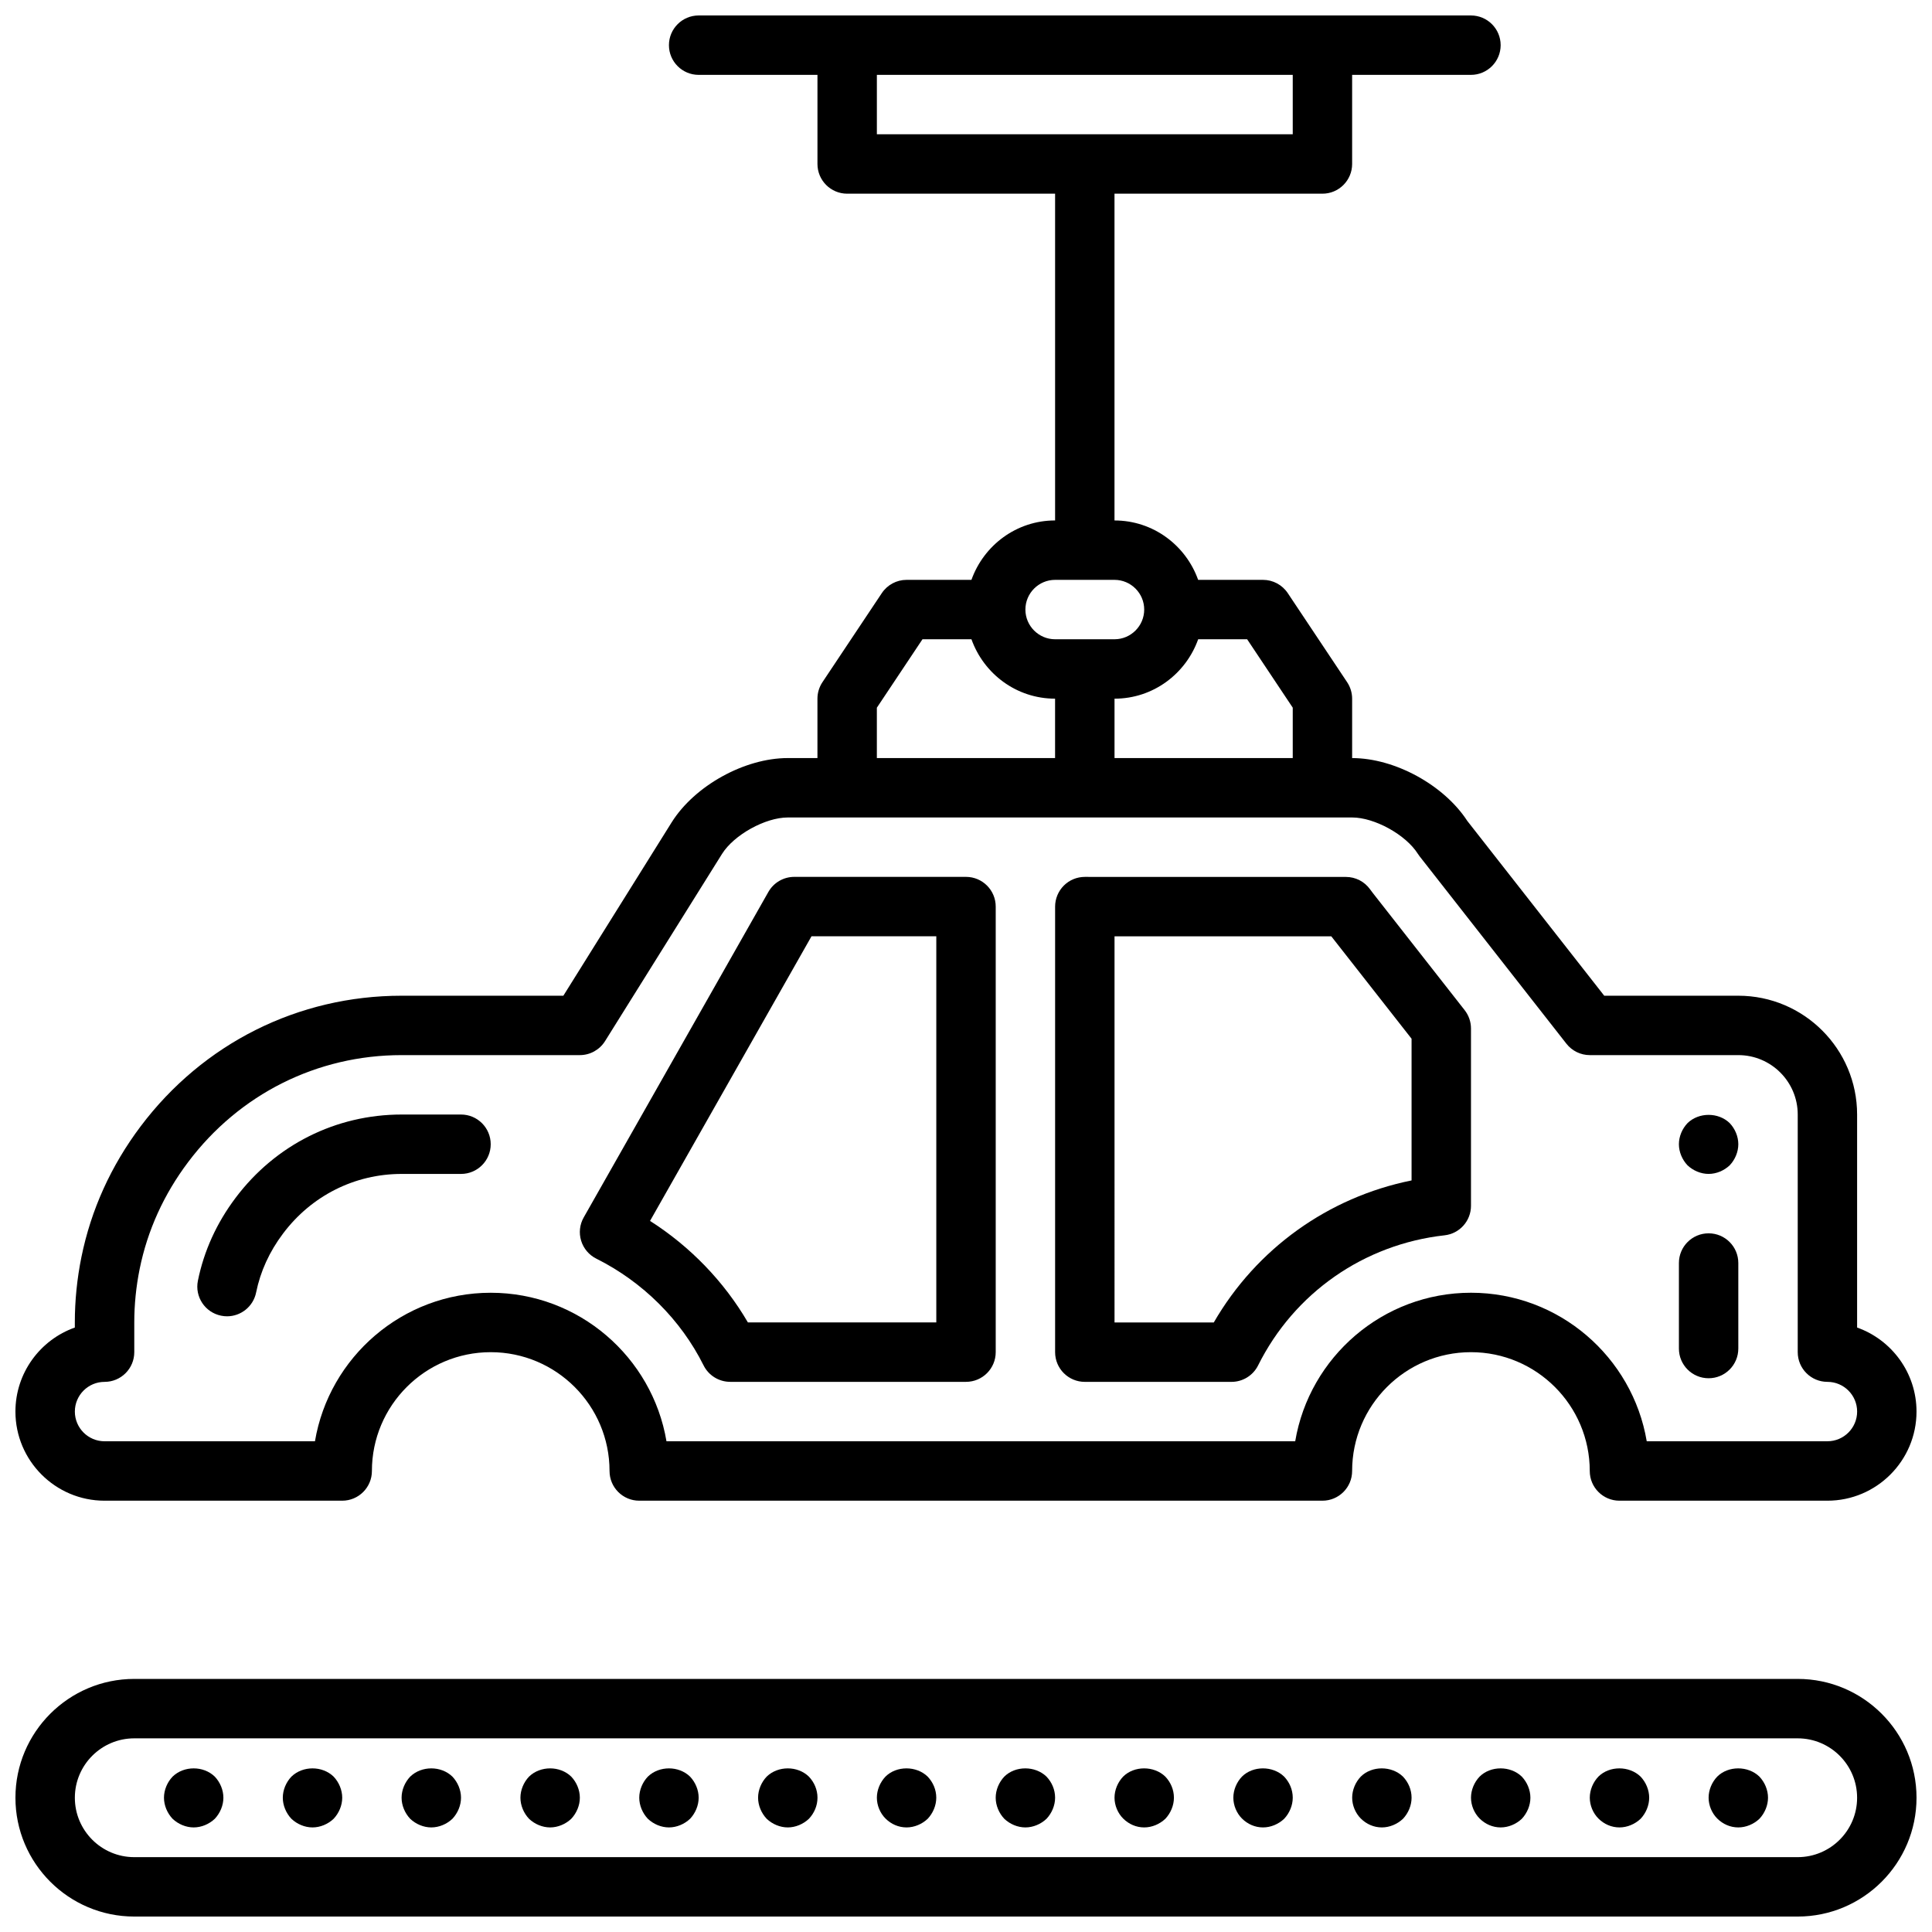 <?xml version="1.0" encoding="UTF-8"?>
<!-- Uploaded to: ICON Repo, www.svgrepo.com, Generator: ICON Repo Mixer Tools -->
<svg width="800px" height="800px" version="1.1" viewBox="144 144 512 512" xmlns="http://www.w3.org/2000/svg">
 <defs>
  <clipPath id="b">
   <path d="m148.09 148.09h503.81v393.91h-503.81z"/>
  </clipPath>
  <clipPath id="a">
   <path d="m148.09 588h503.81v63.902h-503.81z"/>
  </clipPath>
 </defs>
 <path d="m302.02 477.55c12.32 6.156 22.418 16.207 28.441 28.301 1.332 2.66 4.062 4.352 7.055 4.352h62.488c4.344 0 7.871-3.519 7.871-7.871v-118.08c0-4.344-3.527-7.871-7.871-7.871h-45.523c-2.832 0-5.449 1.52-6.848 3.984l-48.941 86.262c-1.07 1.875-1.316 4.109-0.684 6.172 0.633 2.07 2.082 3.785 4.012 4.754zm57.039-85.43h33.07v102.34h-49.926c-6.305-10.816-15.266-20.105-25.938-26.906z"/>
 <path d="m431.49 510.21h38.871c2.984 0 5.715-1.691 7.047-4.359 9.566-19.199 28.039-32.094 49.414-34.48 3.988-0.441 7.004-3.812 7.004-7.824v-46.988c0-1.762-0.59-3.465-1.676-4.856l-24.348-31.062-0.707-0.945c-1.48-2.07-3.856-3.297-6.398-3.297l-69.207-0.012c-2.086 0-4.094 0.828-5.566 2.305-1.473 1.48-2.309 3.481-2.309 5.566v118.08c0 4.352 3.527 7.871 7.875 7.871zm7.871-118.08 57.449 0.008 21.27 27.137v37.551c-22.105 4.473-41.109 18.09-52.418 37.645l-26.301-0.004z"/>
 <g clip-path="url(#b)">
  <path d="m171.71 541.7h62.977c4.344 0 7.871-3.519 7.871-7.871 0-17.367 14.121-31.488 31.488-31.488s31.488 14.121 31.488 31.488c0 4.352 3.527 7.871 7.871 7.871h181.05c4.344 0 7.871-3.519 7.871-7.871 0-17.367 14.121-31.488 31.488-31.488 17.367 0 31.488 14.121 31.488 31.488 0 4.352 3.527 7.871 7.871 7.871h55.105c13.02 0 23.617-10.598 23.617-23.617 0-10.266-6.582-19.02-15.742-22.27v-56.449c0-17.367-14.121-31.488-31.488-31.488h-35.527l-36.281-46.312c-6.188-9.523-19.223-16.664-30.527-16.664v-15.742c0-1.551-0.465-3.078-1.324-4.367l-15.742-23.617c-1.465-2.191-3.922-3.504-6.551-3.504h-17.191c-3.258-9.148-11.918-15.742-22.168-15.742v-86.598h55.105c4.344 0 7.871-3.527 7.871-7.871v-23.617h31.488c4.344 0 7.871-3.527 7.871-7.871s-3.527-7.871-7.871-7.871h-204.67c-4.344 0-7.871 3.527-7.871 7.871s3.527 7.871 7.871 7.871h31.488v23.617c0 4.344 3.527 7.871 7.871 7.871h55.105v86.594c-10.25 0-18.902 6.598-22.168 15.742l-17.195 0.004c-2.629 0-5.086 1.316-6.551 3.504l-15.742 23.617c-0.859 1.289-1.324 2.812-1.324 4.363v15.742h-7.871c-11.453 0-24.68 7.328-30.773 17.051l-28.691 45.93h-42.871c-27.395 0-52.602 12.625-69.156 34.621-7.863 10.453-13.145 22.113-15.695 34.66-1.156 5.707-1.742 11.531-1.742 17.309v1.348c-9.16 3.25-15.742 12.004-15.742 22.27 0 13.02 10.598 23.617 23.617 23.617zm204.67-377.86h110.21v15.742l-110.21 0.004zm110.21 167.7v13.359h-47.23v-15.742c10.25 0 18.902-6.598 22.168-15.742h12.98zm-62.977-33.871h15.742c4.336 0 7.871 3.535 7.871 7.871 0 4.336-3.535 7.871-7.871 7.871h-15.742c-4.336 0-7.871-3.535-7.871-7.871 0-4.34 3.535-7.871 7.871-7.871zm-47.23 33.871 12.082-18.129h12.98c3.258 9.148 11.918 15.742 22.16 15.742v15.742h-47.23v-13.355zm-204.67 178.67c4.344 0 7.871-3.519 7.871-7.871v-7.871c0-4.738 0.48-9.5 1.426-14.176 2.078-10.234 6.398-19.758 12.848-28.324 13.555-18.023 34.172-28.352 56.574-28.352h47.23c2.715 0 5.234-1.402 6.676-3.699l31.008-49.625c3.168-5.055 11.473-9.652 17.422-9.652h149.57c5.953 0 14.258 4.598 17.422 9.652 0.148 0.234 0.309 0.465 0.48 0.676l38.879 49.633c1.488 1.898 3.777 3.016 6.195 3.016h39.359c8.684 0 15.742 7.062 15.742 15.742v62.977c0 4.352 3.527 7.871 7.871 7.871 4.336 0 7.871 3.527 7.871 7.871s-3.535 7.871-7.871 7.871h-47.887c-3.762-22.309-23.215-39.359-46.578-39.359-23.363 0-42.816 17.051-46.578 39.359l-166.62 0.004c-3.762-22.309-23.215-39.359-46.578-39.359s-42.816 17.051-46.578 39.359h-55.758c-4.336 0-7.871-3.527-7.871-7.871-0.004-4.344 3.531-7.871 7.871-7.871z"/>
 </g>
 <path d="m596.8 509.25c4.344 0 7.871-3.519 7.871-7.871v-22.664c0-4.352-3.527-7.871-7.871-7.871s-7.871 3.519-7.871 7.871v22.664c-0.004 4.352 3.523 7.871 7.871 7.871z"/>
 <path d="m202.59 492.67c0.527 0.109 1.055 0.164 1.574 0.164 3.668 0 6.949-2.574 7.707-6.305 1.133-5.59 3.535-10.848 7.141-15.633 7.551-10.039 19.004-15.793 31.418-15.793h15.742c4.344 0 7.871-3.519 7.871-7.871 0-4.352-3.527-7.871-7.871-7.871h-15.742c-17.414 0-33.449 8.047-43.996 22.074-5.023 6.676-8.383 14.059-9.988 21.965-0.867 4.254 1.887 8.41 6.144 9.27z"/>
 <path d="m596.8 455.1c2.047 0 4.094-0.867 5.59-2.281 1.414-1.496 2.281-3.543 2.281-5.59s-0.867-4.102-2.281-5.59c-2.992-2.914-8.188-2.914-11.18 0-1.418 1.488-2.285 3.543-2.285 5.59s0.867 4.094 2.281 5.59c1.5 1.418 3.547 2.281 5.594 2.281z"/>
 <g clip-path="url(#a)">
  <path d="m620.41 588.93h-440.83c-17.367 0-31.488 14.121-31.488 31.488 0 17.367 14.121 31.488 31.488 31.488h440.83c17.367 0 31.488-14.121 31.488-31.488 0-17.363-14.121-31.488-31.488-31.488zm0 47.234h-440.83c-8.684 0-15.742-7.062-15.742-15.742 0-8.684 7.062-15.742 15.742-15.742h440.83c8.684 0 15.742 7.062 15.742 15.742 0.004 8.68-7.059 15.742-15.742 15.742z"/>
 </g>
 <path d="m189.74 614.82c-1.418 1.488-2.285 3.543-2.285 5.59 0 2.047 0.867 4.094 2.281 5.59 1.5 1.418 3.543 2.285 5.59 2.285s4.094-0.867 5.59-2.281c1.418-1.5 2.285-3.547 2.285-5.594 0-2.047-0.867-4.102-2.281-5.59-2.996-2.91-8.191-2.91-11.18 0z"/>
 <path d="m221.23 614.82c-1.418 1.488-2.285 3.543-2.285 5.59 0 2.047 0.867 4.094 2.281 5.59 1.496 1.418 3.543 2.285 5.59 2.285s4.094-0.867 5.59-2.281c1.418-1.5 2.285-3.547 2.285-5.594 0-2.047-0.867-4.102-2.281-5.59-2.996-2.91-8.191-2.91-11.18 0z"/>
 <path d="m252.71 614.82c-1.418 1.488-2.285 3.543-2.285 5.59 0 2.047 0.867 4.094 2.281 5.59 1.496 1.418 3.543 2.285 5.59 2.285s4.094-0.867 5.59-2.281c1.418-1.5 2.285-3.547 2.285-5.594 0-2.047-0.867-4.102-2.281-5.59-2.996-2.91-8.191-2.91-11.18 0z"/>
 <path d="m284.2 614.82c-1.414 1.488-2.281 3.543-2.281 5.59 0 2.047 0.867 4.094 2.281 5.59 1.496 1.418 3.543 2.285 5.59 2.285 2.047 0 4.094-0.867 5.59-2.281 1.418-1.5 2.285-3.547 2.285-5.594 0-2.047-0.867-4.102-2.281-5.59-2.996-2.91-8.191-2.91-11.184 0z"/>
 <path d="m315.69 614.82c-1.414 1.488-2.281 3.543-2.281 5.59 0 2.047 0.867 4.094 2.281 5.59 1.496 1.418 3.543 2.285 5.59 2.285s4.094-0.867 5.59-2.281c1.418-1.5 2.281-3.547 2.281-5.594 0-2.047-0.867-4.102-2.281-5.59-2.992-2.91-8.188-2.91-11.18 0z"/>
 <path d="m347.18 614.82c-1.414 1.488-2.281 3.543-2.281 5.59 0 2.047 0.867 4.094 2.281 5.59 1.496 1.418 3.543 2.285 5.59 2.285s4.094-0.867 5.59-2.281c1.418-1.5 2.281-3.469 2.281-5.594 0-2.133-0.867-4.102-2.281-5.59-2.992-2.91-8.188-2.91-11.18 0z"/>
 <path d="m378.66 614.82c-1.414 1.488-2.281 3.543-2.281 5.59 0 2.047 0.867 4.094 2.281 5.512 1.496 1.496 3.465 2.363 5.59 2.363 2.047 0 4.094-0.867 5.59-2.281 1.418-1.5 2.281-3.547 2.281-5.594 0-2.133-0.867-4.102-2.281-5.59-2.992-2.91-8.266-2.91-11.18 0z"/>
 <path d="m410.15 614.82c-1.414 1.488-2.281 3.543-2.281 5.59 0 2.047 0.867 4.094 2.281 5.59 1.496 1.418 3.543 2.285 5.59 2.285 2.047 0 4.094-0.867 5.59-2.281 1.418-1.5 2.281-3.547 2.281-5.594 0-2.133-0.867-4.102-2.281-5.59-2.992-2.91-8.266-2.91-11.18 0z"/>
 <path d="m441.64 614.82c-1.418 1.488-2.281 3.543-2.281 5.59 0 2.047 0.867 4.094 2.281 5.512 1.496 1.496 3.465 2.363 5.59 2.363 2.047 0 4.094-0.867 5.59-2.281 1.418-1.5 2.281-3.547 2.281-5.594 0-2.133-0.867-4.102-2.281-5.59-2.992-2.91-8.266-2.91-11.18 0z"/>
 <path d="m473.13 614.82c-1.418 1.488-2.281 3.543-2.281 5.59 0 2.047 0.867 4.094 2.281 5.512 1.496 1.496 3.465 2.363 5.59 2.363 2.047 0 4.094-0.867 5.59-2.281 1.418-1.5 2.281-3.547 2.281-5.594 0-2.133-0.867-4.102-2.281-5.59-2.992-2.91-8.266-2.91-11.18 0z"/>
 <path d="m504.62 614.82c-1.418 1.488-2.281 3.543-2.281 5.59 0 2.047 0.867 4.094 2.281 5.512 1.496 1.496 3.465 2.363 5.59 2.363 2.047 0 4.094-0.867 5.59-2.281 1.418-1.5 2.281-3.547 2.281-5.594 0-2.133-0.867-4.102-2.281-5.59-2.992-2.91-8.266-2.91-11.18 0z"/>
 <path d="m536.11 614.82c-1.418 1.488-2.281 3.543-2.281 5.59 0 2.047 0.867 4.094 2.281 5.512 1.496 1.496 3.465 2.363 5.59 2.363 2.047 0 4.094-0.867 5.59-2.281 1.414-1.5 2.281-3.547 2.281-5.594 0-2.047-0.867-4.102-2.281-5.59-2.992-2.91-8.266-2.91-11.18 0z"/>
 <path d="m567.59 614.82c-1.418 1.488-2.281 3.543-2.281 5.59 0 2.047 0.867 4.094 2.281 5.512 1.496 1.496 3.465 2.363 5.59 2.363 2.047 0 4.094-0.867 5.59-2.281 1.414-1.5 2.281-3.547 2.281-5.594 0-2.047-0.867-4.102-2.281-5.59-2.992-2.91-8.266-2.91-11.18 0z"/>
 <path d="m599.08 614.82c-1.418 1.488-2.281 3.543-2.281 5.59 0 2.047 0.867 4.094 2.281 5.512 1.496 1.496 3.465 2.363 5.59 2.363 2.047 0 4.094-0.867 5.59-2.281 1.414-1.5 2.281-3.547 2.281-5.594 0-2.047-0.867-4.102-2.281-5.59-2.992-2.91-8.266-2.91-11.18 0z"/>
</svg>